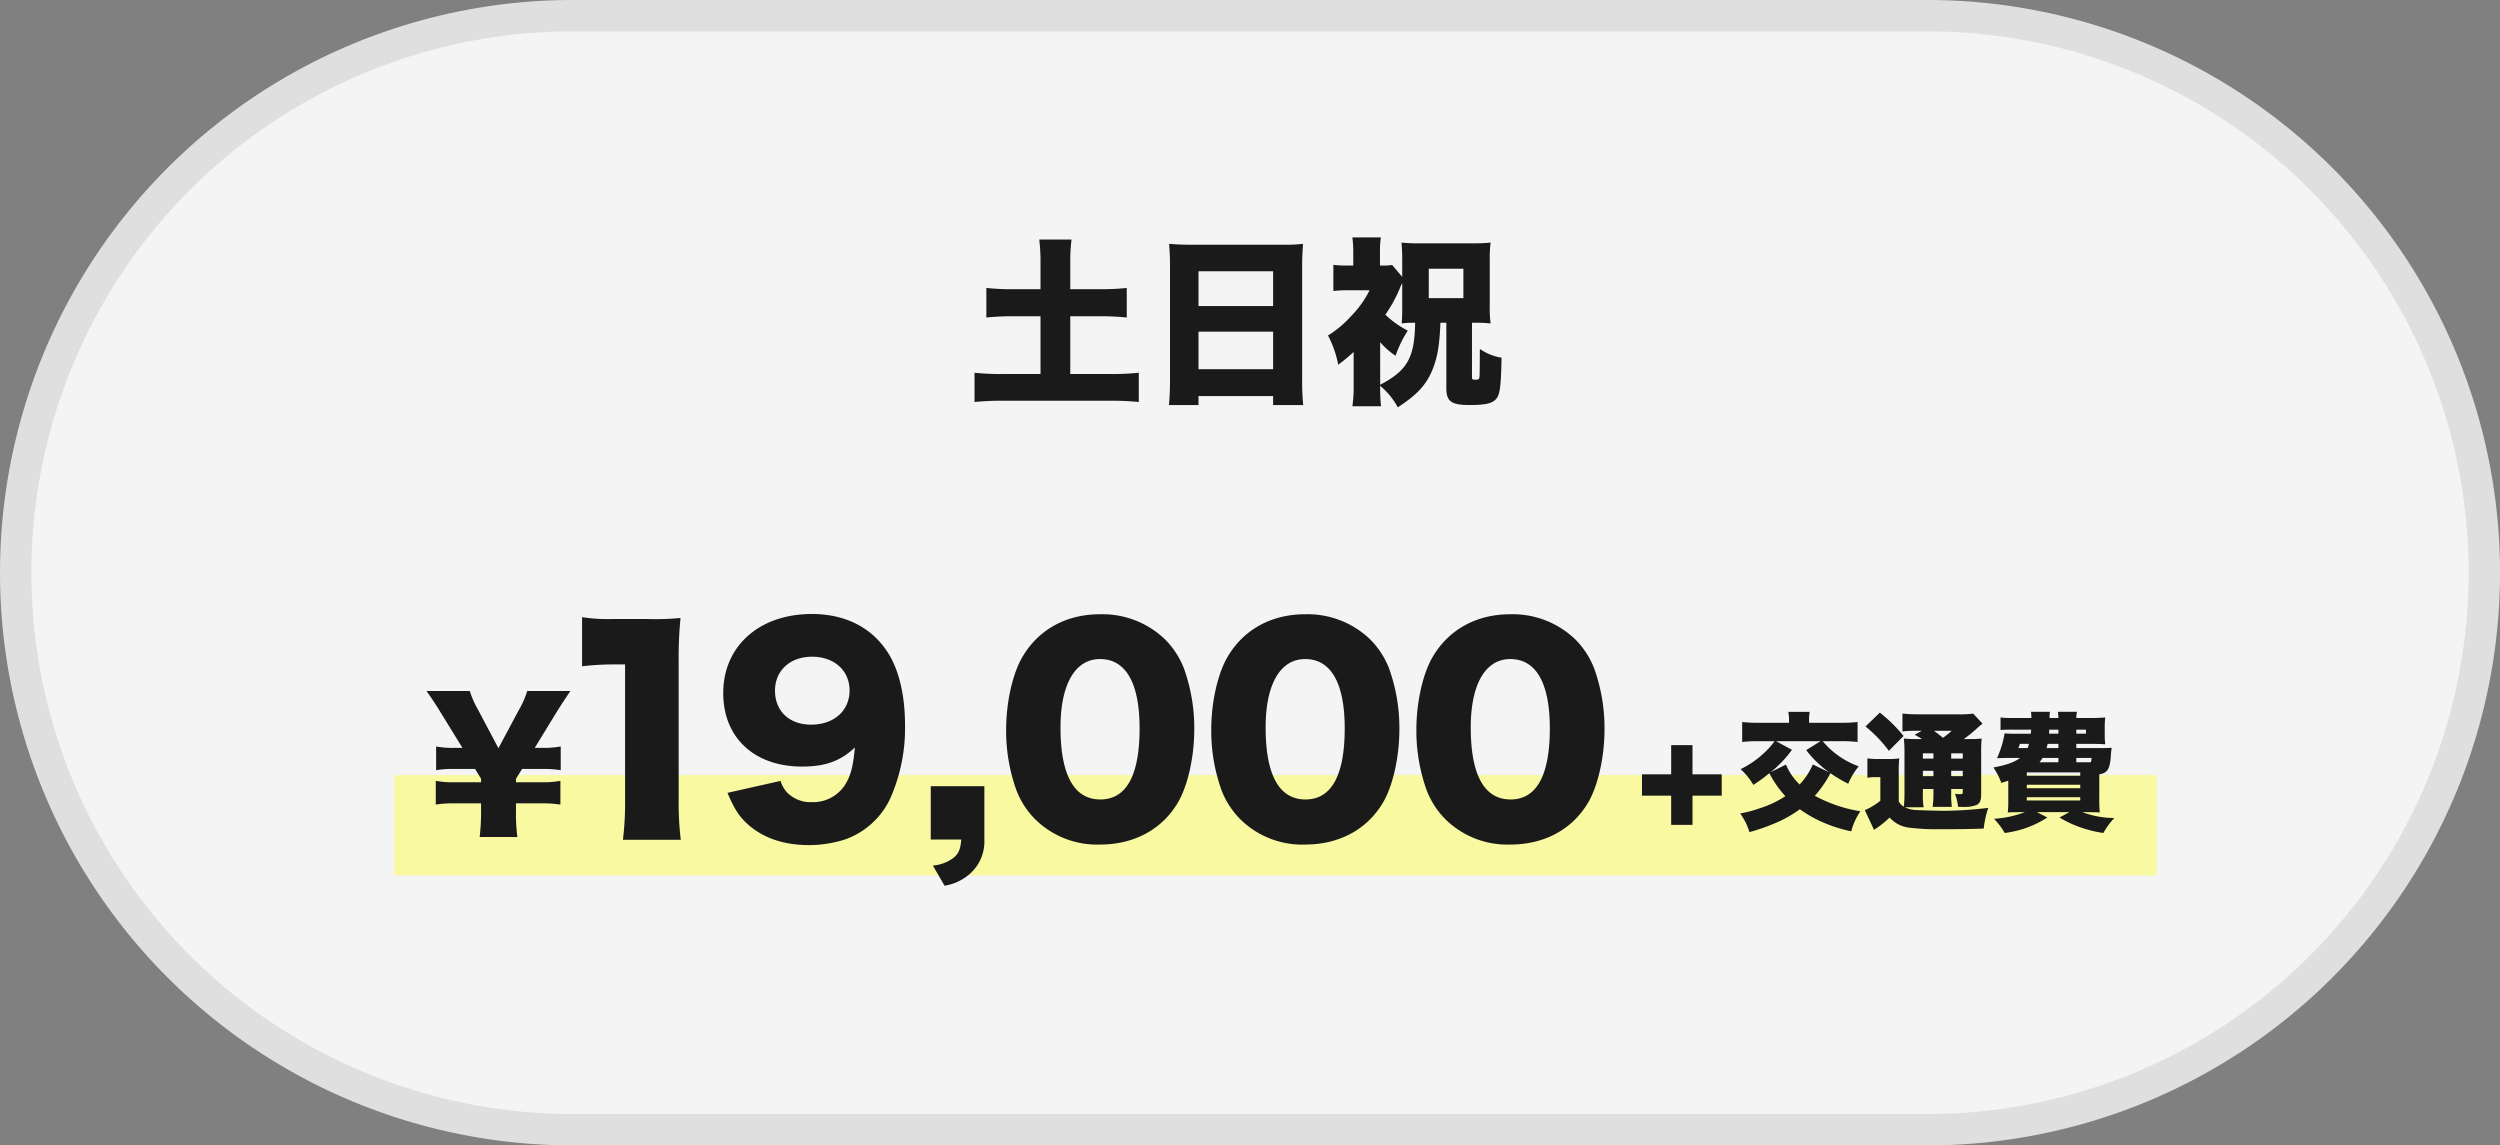 <svg id="グループ_8" data-name="グループ 8" xmlns="http://www.w3.org/2000/svg" xmlns:xlink="http://www.w3.org/1999/xlink" width="478" height="219" viewBox="0 0 478 219">
  <rect x="0" y="0" width="478" height="219" fill="#808080" stroke="none"/>
  <defs>
    <clipPath id="clip-path">
      <rect id="長方形_3" data-name="長方形 3" width="478" height="219" fill="none"/>
    </clipPath>
    <clipPath id="clip-path-2">
      <rect id="長方形_2" data-name="長方形 2" width="336.988" height="19.212" transform="translate(75.383 148.179)" fill="none"/>
    </clipPath>
  </defs>
  <g id="グループ_5" data-name="グループ 5">
    <g id="グループ_4" data-name="グループ 4" clip-path="url(#clip-path)">
      <path id="パス_1" data-name="パス 1" d="M109.5,216a106.5,106.5,0,0,1,0-213h259a106.5,106.5,0,0,1,0,213Z" fill="#f4f4f4"/>
      <path id="パス_2" data-name="パス 2" d="M368.5,6a103.5,103.5,0,0,1,0,207h-259a103.5,103.5,0,0,1,0-207Zm0-6h-259a109.5,109.5,0,0,0,0,219h259a109.5,109.5,0,0,0,0-219" fill="#dfdfdf"/>
      <path id="パス_3" data-name="パス 3" d="M198.946,50.254a35.562,35.562,0,0,0-.24-4.457h6.172a33.433,33.433,0,0,0-.241,4.457v5.04h5.658a44.751,44.751,0,0,0,5.142-.239v5.657a46.526,46.526,0,0,0-5.142-.24h-5.658v11.04h7.441a50.165,50.165,0,0,0,5.657-.24V76.86a53.757,53.757,0,0,0-5.657-.24H191.986a53.77,53.77,0,0,0-5.657.24V71.272a50.142,50.142,0,0,0,5.657.24h6.96V60.472h-5.212a45.708,45.708,0,0,0-5.142.24V55.055a44.763,44.763,0,0,0,5.142.239h5.212Z" fill="#1a1a1a"/>
      <path id="パス_4" data-name="パス 4" d="M245.338,46.791a29.647,29.647,0,0,0,3.806-.171c-.1,1.474-.172,2.743-.172,3.874V72.746a45.476,45.476,0,0,0,.206,4.7h-5.76V75.73H229.155v1.713H223.5c.137-1.4.205-2.982.205-4.7V50.528c0-1.268-.068-2.5-.171-3.908,1.132.1,2.365.171,3.942.171Zm-1.92,5.074H229.155v6.652h14.263ZM229.155,70.586h14.263V63.42H229.155Z" fill="#1a1a1a"/>
      <path id="パス_5" data-name="パス 5" d="M275.41,61.706c-.172,4.286-.549,6.481-1.441,8.778-1.2,3.051-2.982,4.971-6.719,7.4a13.721,13.721,0,0,0-3.361-4.114,30.411,30.411,0,0,0,.172,3.909h-5.486a24.605,24.605,0,0,0,.24-3.84V67.295a30.218,30.218,0,0,1-2.948,2.434,20.027,20.027,0,0,0-1.955-5.588,19.771,19.771,0,0,0,4.354-3.635,19.6,19.6,0,0,0,3.6-5.006h-3.943a23.962,23.962,0,0,0-2.983.138V50.632a18.284,18.284,0,0,0,2.674.137h1.132V47.991a22.629,22.629,0,0,0-.172-2.6h5.452a15.912,15.912,0,0,0-.172,2.64v2.743h.309a13.405,13.405,0,0,0,2.023-.1l1.92,2.263V49.4c0-.858-.034-1.749-.138-3.018a27.462,27.462,0,0,0,3.224.137h10.628a27.918,27.918,0,0,0,3.189-.137,22.47,22.47,0,0,0-.171,3.052v9.291a21.664,21.664,0,0,0,.171,3.12,24.168,24.168,0,0,0-2.88-.137h-.686V72.129c0,.377.1.48.651.48.413,0,.618-.069.721-.274.1-.274.1-.274.137-5.623a9.919,9.919,0,0,0,4.148,1.68c-.136,6.412-.342,7.577-1.611,8.366-.754.479-2.057.685-4.491.685-3.5,0-4.457-.685-4.457-3.222V61.706ZM263.889,73.569c5.212-2.743,6.583-5.177,6.687-11.863a18.1,18.1,0,0,0-2.572.137c.069-.892.1-1.68.1-2.742V54.1c-.172.377-.24.479-.446.994a26.185,26.185,0,0,1-2.777,5.074,18.238,18.238,0,0,0,4.286,3.052,21.514,21.514,0,0,0-2.331,4.8,13.779,13.779,0,0,1-2.95-2.606Zm9.292-16.56H279.8V51.386h-6.617Z" fill="#1a1a1a"/>
      <g id="グループ_3" data-name="グループ 3" style="isolation: isolate">
        <g id="グループ_2" data-name="グループ 2">
          <g id="グループ_1" data-name="グループ 1" clip-path="url(#clip-path-2)">
            <rect id="長方形_1" data-name="長方形 1" width="336.989" height="19.212" transform="translate(75.382 148.179)" fill="#f9f9a1"/>
          </g>
        </g>
      </g>
      <path id="パス_6" data-name="パス 6" d="M111.293,118a33.028,33.028,0,0,0,6.089.355h6.443a50.307,50.307,0,0,0,6.291-.2,78.681,78.681,0,0,0-.355,8.168V152.91a58.617,58.617,0,0,0,.406,7.661H119.106a58.106,58.106,0,0,0,.407-7.661V127.035h-2.03a53.583,53.583,0,0,0-6.19.355Z" fill="#1a1a1a"/>
      <path id="パス_7" data-name="パス 7" d="M149.244,149.308a5.744,5.744,0,0,0,1.217,2.181,6.223,6.223,0,0,0,4.769,1.877,7.244,7.244,0,0,0,6.494-3.551c.964-1.623,1.421-3.45,1.726-6.9-2.741,2.587-5.632,3.653-10.1,3.653-9.132,0-15.068-5.53-15.068-14.054,0-8.98,6.9-15.119,16.945-15.119,6.443,0,11.568,2.638,14.612,7.508,2.08,3.3,3.2,8.119,3.2,13.7a32.992,32.992,0,0,1-2.892,14.206,15.11,15.11,0,0,1-8.625,7.712,23,23,0,0,1-6.8,1.065q-7.23,0-11.72-3.958c-1.725-1.572-2.588-2.942-3.907-6.037Zm13.191-17.3c0-3.806-2.943-6.443-7.154-6.443s-7.1,2.637-7.1,6.494c0,3.906,2.739,6.494,6.9,6.494,4.362,0,7.356-2.639,7.356-6.545" fill="#1a1a1a"/>
      <path id="パス_8" data-name="パス 8" d="M188.209,160.521a8.252,8.252,0,0,1-2.537,6.342,9.566,9.566,0,0,1-5.073,2.485l-2.233-3.855a7.544,7.544,0,0,0,4.009-1.523c.913-.811,1.268-1.572,1.42-3.449h-5.834v-10.2h10.248Z" fill="#1a1a1a"/>
      <path id="パス_9" data-name="パス 9" d="M198.051,156.765a15.972,15.972,0,0,1-3.7-5.632,33.655,33.655,0,0,1-1.978-11.618c0-5.327,1.267-10.857,3.2-14.053,3.1-5.175,8.371-8.017,14.764-8.017a17.258,17.258,0,0,1,12.329,4.719,16,16,0,0,1,3.7,5.632,33.741,33.741,0,0,1,1.978,11.669c0,5.327-1.268,10.908-3.2,14.1-3.044,5.073-8.371,7.915-14.814,7.915a16.84,16.84,0,0,1-12.279-4.719m4.719-17.656c0,9.082,2.588,13.75,7.61,13.75,4.972,0,7.509-4.566,7.509-13.6,0-8.675-2.639-13.241-7.559-13.241-4.77,0-7.56,4.819-7.56,13.089" fill="#1a1a1a"/>
      <path id="パス_10" data-name="パス 10" d="M237.27,156.765a15.972,15.972,0,0,1-3.7-5.632,33.655,33.655,0,0,1-1.978-11.618c0-5.327,1.267-10.857,3.2-14.053,3.1-5.175,8.371-8.017,14.764-8.017a17.258,17.258,0,0,1,12.329,4.719,15.994,15.994,0,0,1,3.7,5.632,33.741,33.741,0,0,1,1.978,11.669c0,5.327-1.268,10.908-3.2,14.1-3.044,5.073-8.371,7.915-14.814,7.915a16.84,16.84,0,0,1-12.279-4.719m4.719-17.656c0,9.082,2.588,13.75,7.61,13.75,4.972,0,7.509-4.566,7.509-13.6,0-8.675-2.639-13.241-7.559-13.241-4.77,0-7.56,4.819-7.56,13.089" fill="#1a1a1a"/>
      <path id="パス_11" data-name="パス 11" d="M276.489,156.765a15.972,15.972,0,0,1-3.7-5.632,33.655,33.655,0,0,1-1.978-11.618c0-5.327,1.267-10.857,3.2-14.053,3.1-5.175,8.371-8.017,14.764-8.017a17.258,17.258,0,0,1,12.329,4.719,15.994,15.994,0,0,1,3.7,5.632,33.741,33.741,0,0,1,1.978,11.669c0,5.327-1.268,10.908-3.2,14.1-3.044,5.073-8.371,7.915-14.814,7.915a16.84,16.84,0,0,1-12.279-4.719m4.719-17.656c0,9.082,2.588,13.75,7.61,13.75,4.972,0,7.509-4.566,7.509-13.6,0-8.675-2.639-13.241-7.559-13.241-4.77,0-7.56,4.819-7.56,13.089" fill="#1a1a1a"/>
      <path id="パス_12" data-name="パス 12" d="M91.709,160.039a40.206,40.206,0,0,0,.269-5V153.6H86.944a22.051,22.051,0,0,0-3.624.235V149.3a17.962,17.962,0,0,0,3.624.268h5.034V148.9l-1.141-1.879H87.012a20.152,20.152,0,0,0-3.624.235v-4.529a18.388,18.388,0,0,0,3.624.268h1.409l-4.194-6.811c-.7-1.175-2.013-3.155-2.685-4.061H89.83a16.923,16.923,0,0,0,1.544,3.523L95.3,143.06l3.959-7.415a16.028,16.028,0,0,0,1.544-3.523h8.254c-.6.872-2.349,3.557-2.651,4.061l-4.161,6.811h1.376a19.118,19.118,0,0,0,3.59-.268v4.529a22.132,22.132,0,0,0-3.59-.235H99.829L98.655,148.9v.671h4.9a18.919,18.919,0,0,0,3.591-.268v4.53a23.886,23.886,0,0,0-3.591-.235h-4.9v1.443a34.538,34.538,0,0,0,.269,5Z" fill="#1a1a1a"/>
    </g>
  </g>
  <path id="パス_13" data-name="パス 13" d="M323.607,157.714h-4.078v-5.583h-5.584v-4.079h5.584v-5.583h4.078v5.583h5.584v4.079h-5.584Z" fill="#1a1a1a"/>
  <g id="グループ_7" data-name="グループ 7">
    <g id="グループ_6" data-name="グループ 6" clip-path="url(#clip-path)">
      <path id="パス_14" data-name="パス 14" d="M348.5,141.716a15.5,15.5,0,0,0,2.136,2.113,15.976,15.976,0,0,0,4.758,2.694,13.055,13.055,0,0,0-2.014,3.326,25.505,25.505,0,0,1-3.4-2.015,21.508,21.508,0,0,1-2.986,4.322,27.36,27.36,0,0,0,8.715,2.961,12.131,12.131,0,0,0-1.748,3.836,28.127,28.127,0,0,1-5.923-1.943,24.567,24.567,0,0,1-3.909-2.281,22.784,22.784,0,0,1-5.1,2.815,36.108,36.108,0,0,1-4.54,1.554,11.731,11.731,0,0,0-1.772-3.568,21.776,21.776,0,0,0,3.69-.971,19.627,19.627,0,0,0,4.952-2.331,19.926,19.926,0,0,1-3.059-4.394,29.906,29.906,0,0,1-3.058,2.234,13.484,13.484,0,0,0-2.428-3.011A17.868,17.868,0,0,0,337.255,144a14.029,14.029,0,0,0,2.039-2.282H336.43a27.391,27.391,0,0,0-3.326.146V138.05a27.186,27.186,0,0,0,3.326.146h5.632v-.607a7.472,7.472,0,0,0-.145-1.48h4.1a6.89,6.89,0,0,0-.121,1.48v.607h5.973a26.953,26.953,0,0,0,3.3-.146v3.812a27.819,27.819,0,0,0-3.349-.146Zm-7.016,4.467a11.192,11.192,0,0,0,2.6,3.812,13.019,13.019,0,0,0,2.524-3.836l3.156,1.529a20.352,20.352,0,0,1-4.419-4.273l2.744-1.7h-8.5l3.035,1.651a21.8,21.8,0,0,1-4.079,4.273Z" fill="#1a1a1a"/>
      <path id="パス_15" data-name="パス 15" d="M363.044,153.223a2.465,2.465,0,0,0,.971,1.019,23.139,23.139,0,0,0,.121-2.6V144.1a25.164,25.164,0,0,0-.121-2.889,27.868,27.868,0,0,0,2.792.1h.68a14.673,14.673,0,0,0-1.408-.825l1.359-.752h-1.116a18.419,18.419,0,0,0-2.574.121v-3.423a27.239,27.239,0,0,0,3.229.145h7.235a17.879,17.879,0,0,0,3.058-.145l1.8,1.941a9.707,9.707,0,0,0-1.141.948,24.93,24.93,0,0,1-2.453,1.99h1.118a19.088,19.088,0,0,0,2.306-.1,22.061,22.061,0,0,0-.1,2.6v7.987c0,1.262-.219,1.748-.874,2.111a6.556,6.556,0,0,1-2.719.365h-.825a10.547,10.547,0,0,0-.583-2.5,8.952,8.952,0,0,0,1.044.072c.388,0,.437-.048.437-.51v-.485h-2.21v.7a19,19,0,0,0,.122,2.719h-3.666a18.83,18.83,0,0,0,.146-2.719v-.7h-2.015v.8a13.506,13.506,0,0,0,.145,2.694H364.21a5.136,5.136,0,0,0,2.258.534c.63.049,4.223.146,5.267.146a73.73,73.73,0,0,0,8.424-.559,18.783,18.783,0,0,0-.874,3.957c-2.646.1-4.515.122-8.643.122a39.142,39.142,0,0,1-5.9-.34,5.843,5.843,0,0,1-3.447-1.893,18.613,18.613,0,0,1-2.987,2.354l-1.748-3.762a12.878,12.878,0,0,0,2.962-1.8v-4.516h-1.019a8.294,8.294,0,0,0-1.457.122v-3.715a12.031,12.031,0,0,0,1.966.121h2.258a10.992,10.992,0,0,0,1.869-.121,24.982,24.982,0,0,0-.1,2.768Zm-3.617-16.969a28.315,28.315,0,0,1,4.54,4.467l-2.817,2.84a25.4,25.4,0,0,0-4.467-4.661Zm8.23,8.788h2.015v-1h-2.015Zm0,3.35h2.015v-1.02h-2.015Zm2.112-8.666c.7.509.995.752,1.724,1.335a14.173,14.173,0,0,0,1.675-1.335Zm3.3,5.316h2.21v-1h-2.21Zm2.21,2.33h-2.21v1.02h2.21Z" fill="#1a1a1a"/>
      <path id="パス_16" data-name="パス 16" d="M401.384,152.688a20.446,20.446,0,0,0,.1,2.647c-.631-.025-1.238-.049-2.452-.049h-.874a17.463,17.463,0,0,0,6.093,1.117,14.1,14.1,0,0,0-2.087,2.864,22.8,22.8,0,0,1-4.491-1.116,20.453,20.453,0,0,1-3.885-1.844l1.869-1.021h-6.19l1.991,1.021a19.521,19.521,0,0,1-8.157,2.96,14.23,14.23,0,0,0-2.039-2.718,19.478,19.478,0,0,0,5.875-1.263h-.8c-1.238,0-1.82.024-2.452.049a19.568,19.568,0,0,0,.1-2.4v-3.666c-.438.145-.656.218-1.335.413a13.359,13.359,0,0,0-1.506-2.938c2.573-.485,4.03-1.019,5.074-1.821h-2.573c-.777,0-1.214.024-1.821.049a19.008,19.008,0,0,0,1.457-4.758,18.64,18.64,0,0,0,1.893.072h3.108c.048-.34.048-.436.073-.776h-3.594a21.887,21.887,0,0,0-2.258.072v-2.4a18.2,18.2,0,0,0,2.258.1H388.4a9.022,9.022,0,0,0-.073-1.189h3.618a8.906,8.906,0,0,0-.074,1.189h1.7a10.115,10.115,0,0,0-.1-1.189h3.641a7.779,7.779,0,0,0-.121,1.189h3.083c.582,0,1.894-.048,2.452-.1a15.442,15.442,0,0,0-.1,2.112v.85a15.357,15.357,0,0,0,.1,2.161c-.9-.049-1.53-.074-2.476-.074H396.99v.8h4.928c.8,0,1.238-.023,1.845-.048a10.463,10.463,0,0,0-.17,1.53c-.17,2.524-.631,3.277-2.209,3.544Zm-15.173-10.463-.291.8h1.772a5.951,5.951,0,0,0,.243-.8Zm1.311,6.094h10.221v-.632H387.522Zm0,2.379h10.221v-.655H387.522Zm0,2.355h10.221v-.631H387.522Zm6.045-8.133h-3.035a5.406,5.406,0,0,1-.583.826h3.618Zm-2.064-2.695a7.5,7.5,0,0,1-.194.8h2.258v-.8Zm.316-2.718c-.024.34-.024.436-.048.776h1.8v-.776Zm5.171.776h1.845v-.776H396.99Zm2.767,5.463a2.066,2.066,0,0,0,.146-.826H396.99v.826h2.767Z" fill="#1a1a1a"/>
    </g>
  </g>
</svg>
